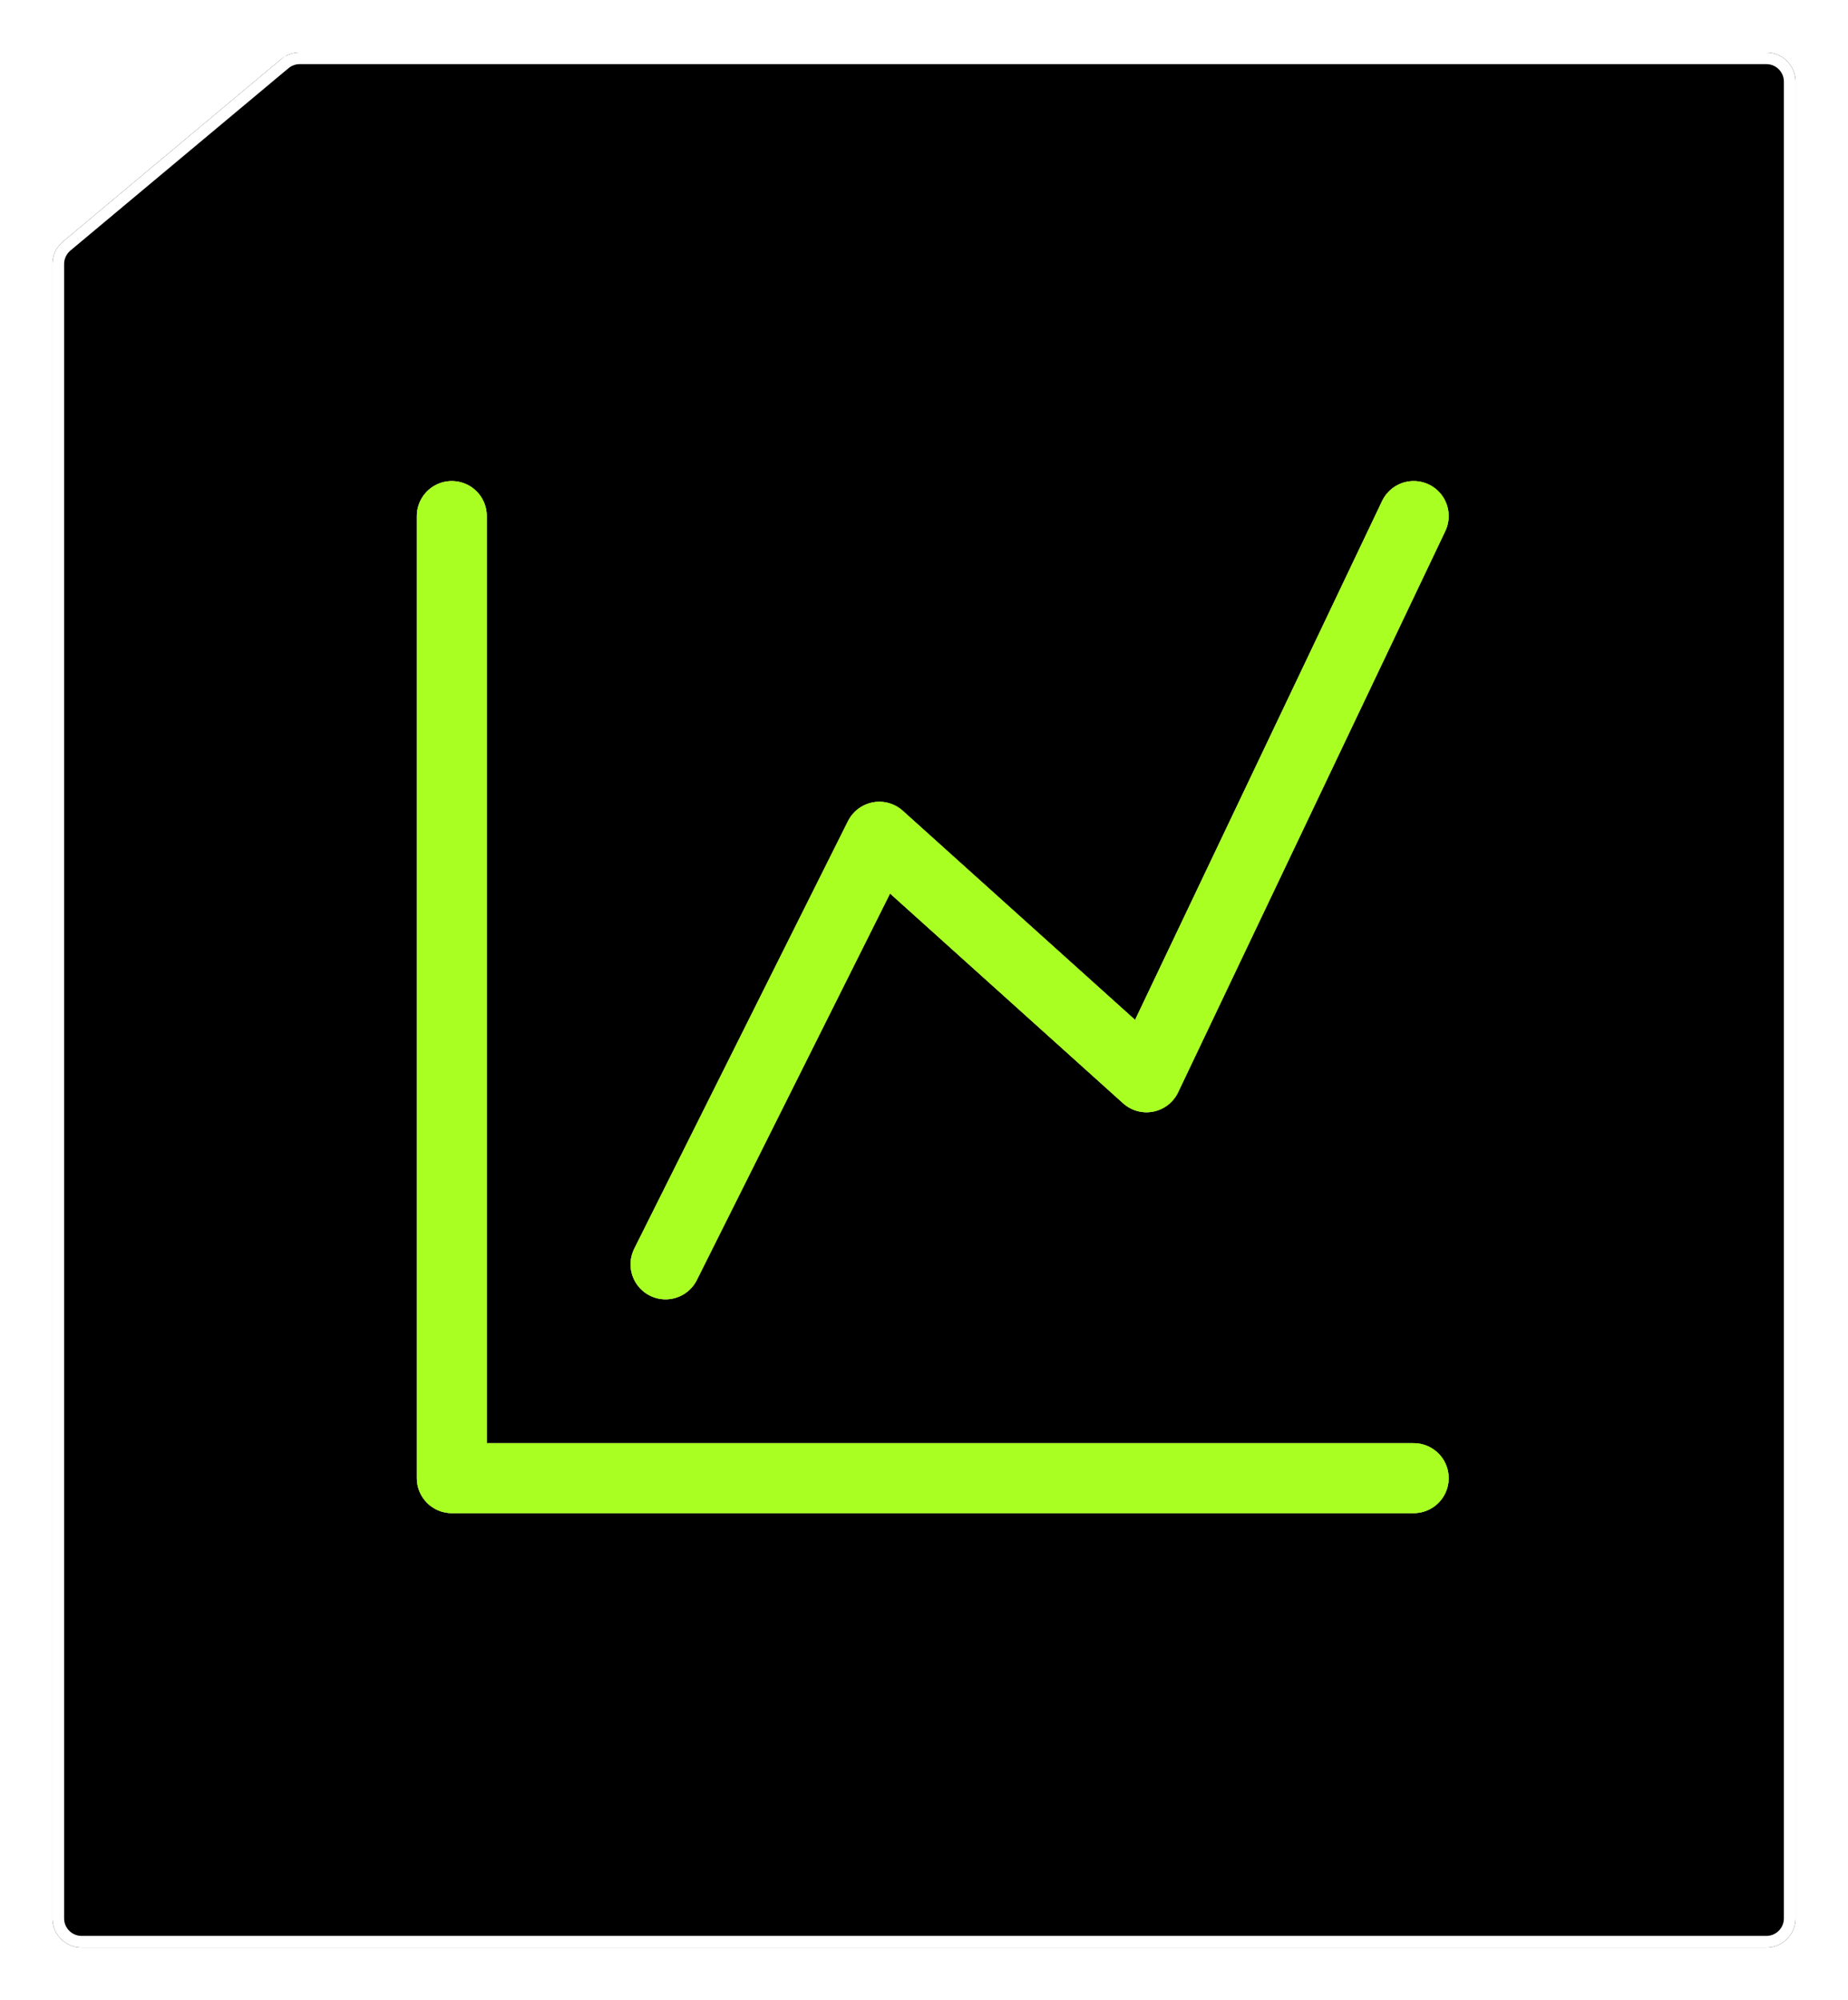 <svg width="317" height="343" viewBox="0 0 317 343" fill="none" xmlns="http://www.w3.org/2000/svg">
<g filter="url(#filter0_d_10_87)">
<path d="M309 13C309 10.239 306.761 8 304 8H153.52H52.41C51.238 8 50.102 8.412 49.203 9.164L11.793 40.437C10.657 41.387 10 42.792 10 44.273V328C10 330.761 12.239 333 15 333H153.52H231.26H304C306.761 333 309 330.761 309 328V299.064V292.375V251.75V170.5V13Z" fill="black"/>
<path d="M308 13C308 10.791 306.209 9 304 9H153.52H52.41C51.472 9 50.564 9.33 49.844 9.931L49.203 9.164L49.844 9.931L12.434 41.204C11.525 41.964 11 43.088 11 44.273V328C11 330.209 12.791 332 15 332H153.52H231.26H304C306.209 332 308 330.209 308 328V299.064V292.375V251.75V170.5V13Z" stroke="white" stroke-width="2"/>
</g>
<g filter="url(#filter1_f_10_87)">
<path d="M77.5 88.5V253.5H242.5" stroke="white" stroke-width="12" stroke-linecap="round" stroke-linejoin="round"/>
</g>
<g filter="url(#filter2_f_10_87)">
<path d="M114.167 216.833L150.833 143.5L196.667 184.75L242.5 88.5" stroke="white" stroke-width="12" stroke-linecap="round" stroke-linejoin="round"/>
</g>
<g filter="url(#filter3_f_10_87)">
<path d="M77.5 88.5V253.5H242.5" stroke="#6D9F1F" stroke-width="12" stroke-linecap="round" stroke-linejoin="round"/>
</g>
<g filter="url(#filter4_f_10_87)">
<path d="M114.167 216.833L150.833 143.5L196.667 184.75L242.5 88.5" stroke="#6D9F1F" stroke-width="12" stroke-linecap="round" stroke-linejoin="round"/>
</g>
<path d="M77.5 88.5V253.5H242.5" stroke="#A9FF22" stroke-width="12" stroke-linecap="round" stroke-linejoin="round"/>
<path d="M114.167 216.833L150.833 143.5L196.667 184.75L242.5 88.5" stroke="#A9FF22" stroke-width="12" stroke-linecap="round" stroke-linejoin="round"/>
<defs>
<filter id="filter0_d_10_87" x="0" y="0" width="317" height="343" filterUnits="userSpaceOnUse" color-interpolation-filters="sRGB">
<feFlood flood-opacity="0" result="BackgroundImageFix"/>
<feColorMatrix in="SourceAlpha" type="matrix" values="0 0 0 0 0 0 0 0 0 0 0 0 0 0 0 0 0 0 127 0" result="hardAlpha"/>
<feOffset dx="-1" dy="1"/>
<feGaussianBlur stdDeviation="4.5"/>
<feComposite in2="hardAlpha" operator="out"/>
<feColorMatrix type="matrix" values="0 0 0 0 0 0 0 0 0 0 0 0 0 0 0 0 0 0 0.41 0"/>
<feBlend mode="normal" in2="BackgroundImageFix" result="effect1_dropShadow_10_87"/>
<feBlend mode="normal" in="SourceGraphic" in2="effect1_dropShadow_10_87" result="shape"/>
</filter>
<filter id="filter1_f_10_87" x="62.5" y="73.5" width="195" height="195" filterUnits="userSpaceOnUse" color-interpolation-filters="sRGB">
<feFlood flood-opacity="0" result="BackgroundImageFix"/>
<feBlend mode="normal" in="SourceGraphic" in2="BackgroundImageFix" result="shape"/>
<feGaussianBlur stdDeviation="4.5" result="effect1_foregroundBlur_10_87"/>
</filter>
<filter id="filter2_f_10_87" x="99.165" y="73.499" width="158.336" height="158.336" filterUnits="userSpaceOnUse" color-interpolation-filters="sRGB">
<feFlood flood-opacity="0" result="BackgroundImageFix"/>
<feBlend mode="normal" in="SourceGraphic" in2="BackgroundImageFix" result="shape"/>
<feGaussianBlur stdDeviation="4.5" result="effect1_foregroundBlur_10_87"/>
</filter>
<filter id="filter3_f_10_87" x="62.5" y="73.5" width="195" height="195" filterUnits="userSpaceOnUse" color-interpolation-filters="sRGB">
<feFlood flood-opacity="0" result="BackgroundImageFix"/>
<feBlend mode="normal" in="SourceGraphic" in2="BackgroundImageFix" result="shape"/>
<feGaussianBlur stdDeviation="4.5" result="effect1_foregroundBlur_10_87"/>
</filter>
<filter id="filter4_f_10_87" x="99.165" y="73.499" width="158.336" height="158.336" filterUnits="userSpaceOnUse" color-interpolation-filters="sRGB">
<feFlood flood-opacity="0" result="BackgroundImageFix"/>
<feBlend mode="normal" in="SourceGraphic" in2="BackgroundImageFix" result="shape"/>
<feGaussianBlur stdDeviation="4.5" result="effect1_foregroundBlur_10_87"/>
</filter>
</defs>
</svg>
